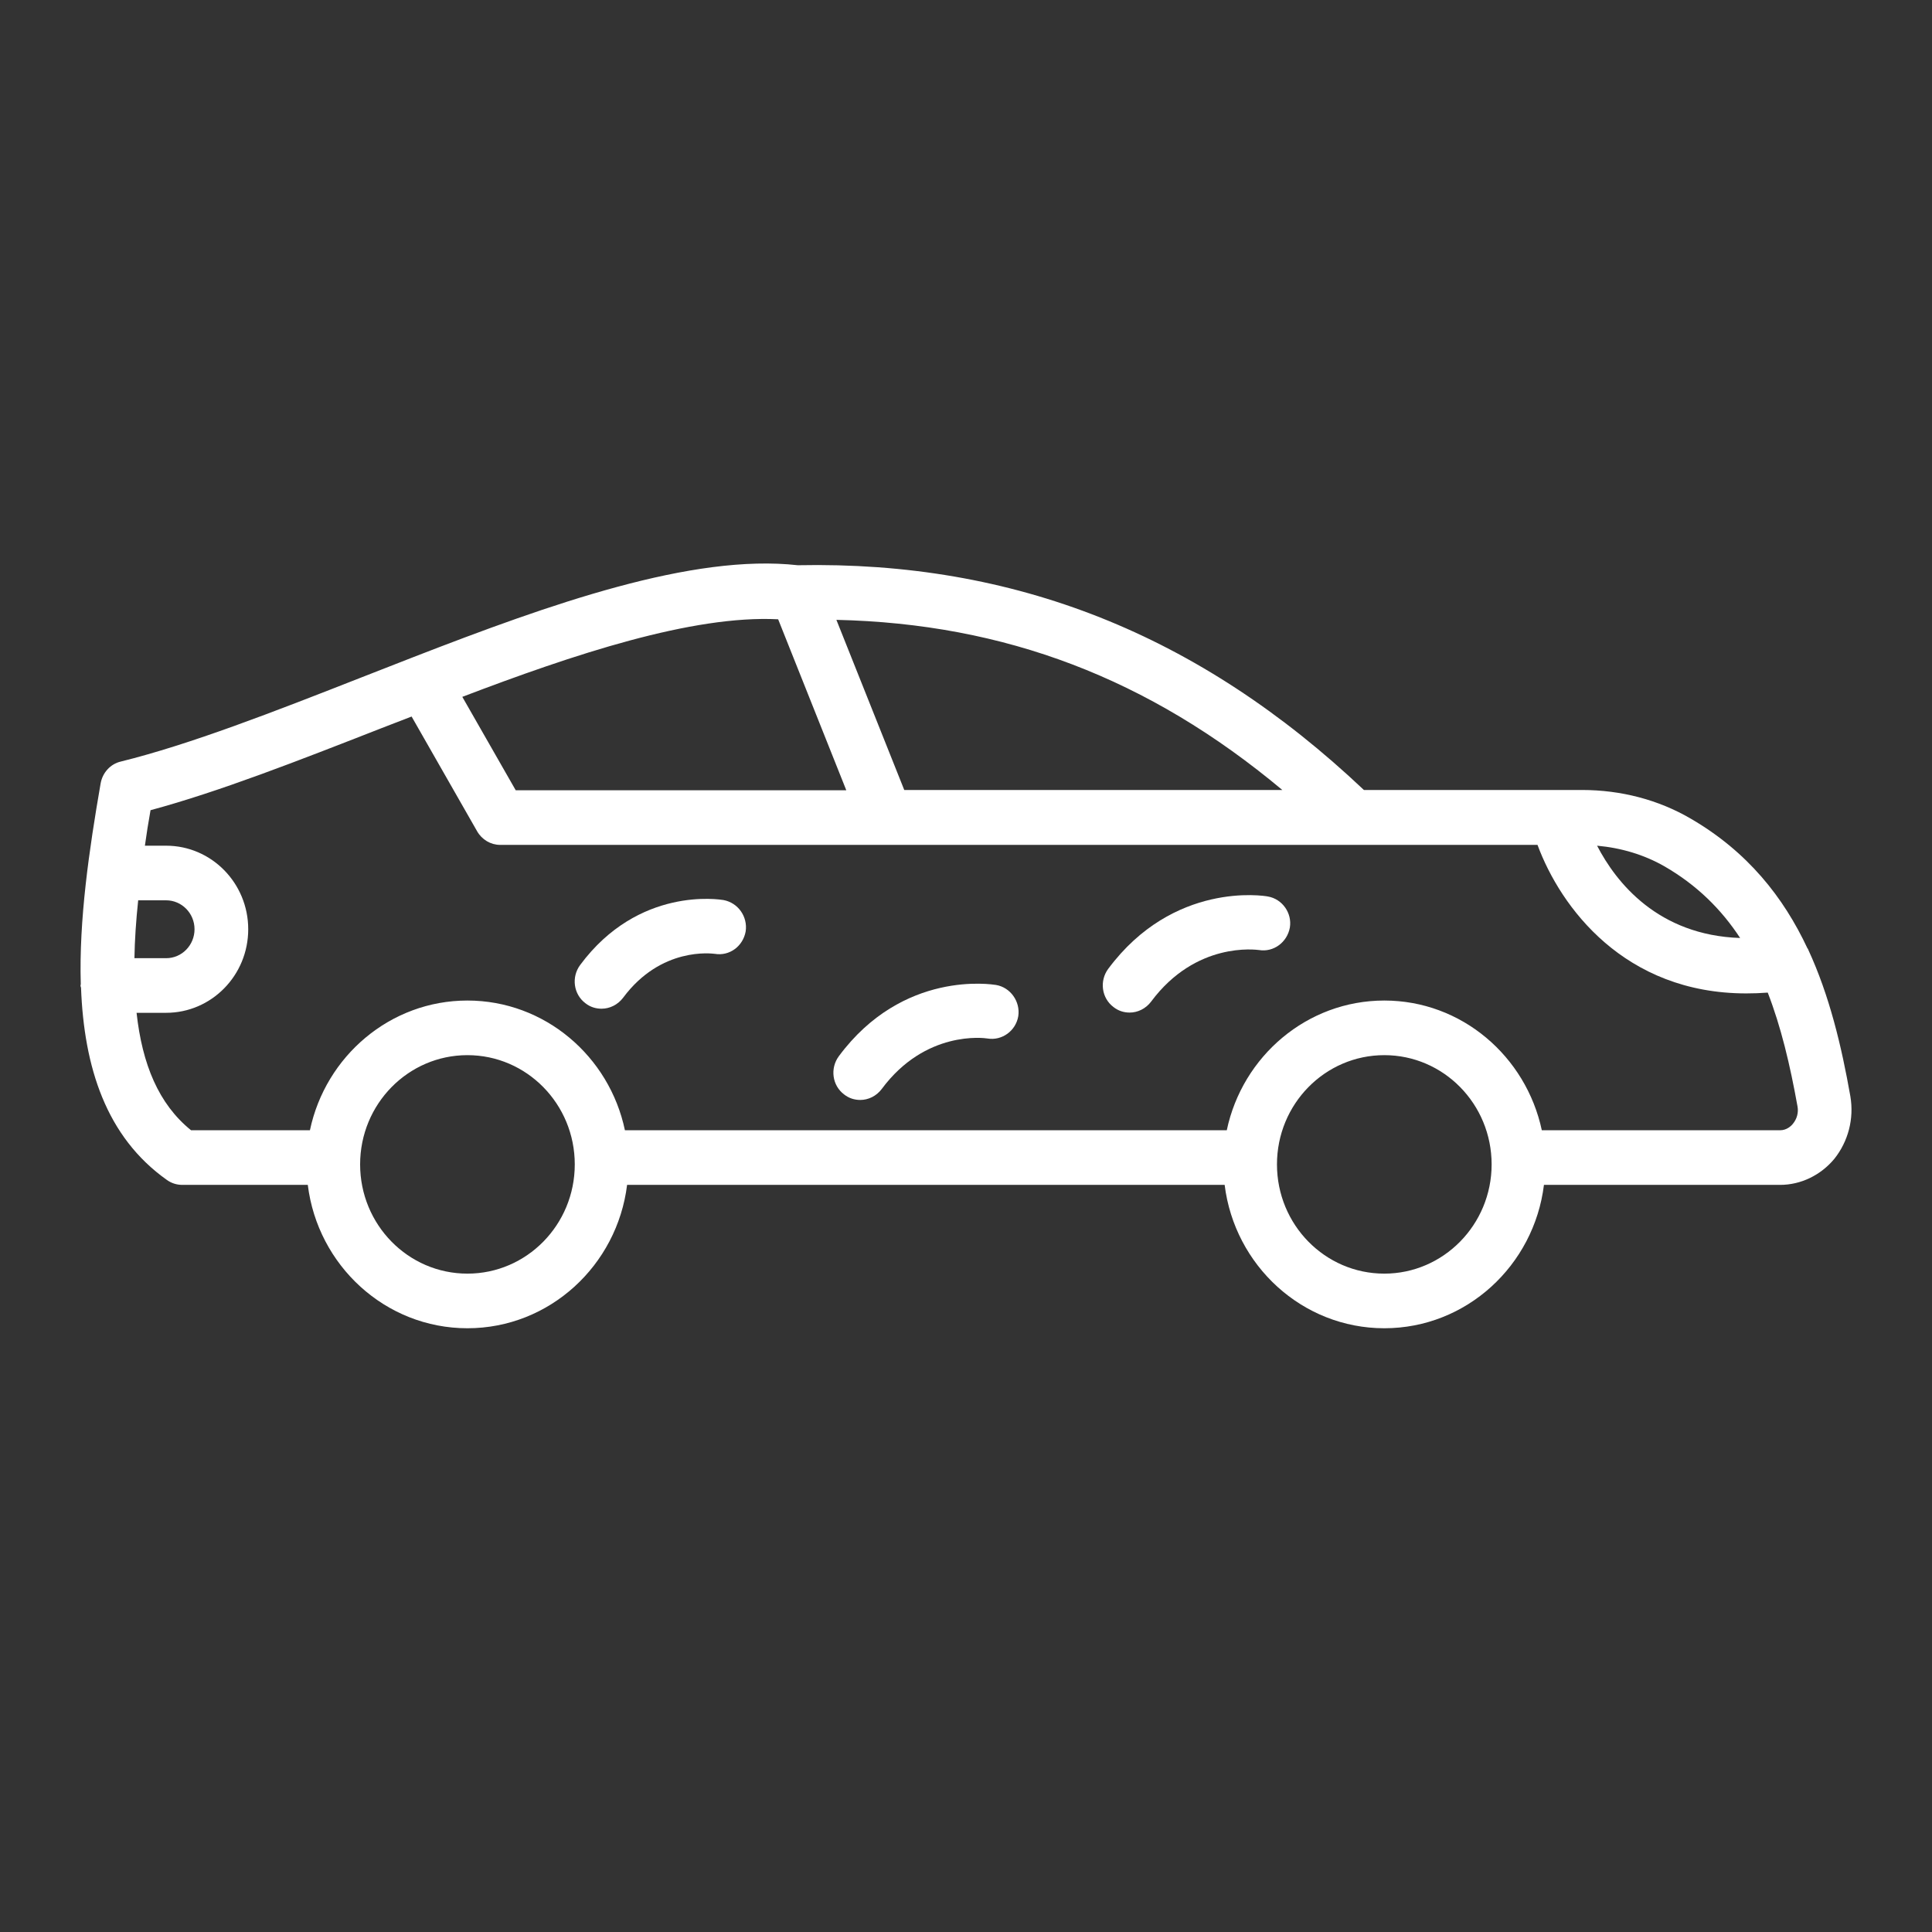 <svg width="48" height="48" viewBox="0 0 48 48" fill="none" xmlns="http://www.w3.org/2000/svg">
<rect x="0" y="0" width="48" height="48" fill="#333333" stroke="none"/>
<path d="M45.972 27.239C45.752 25.991 45.453 24.736 44.926 23.596C44.919 23.582 44.919 23.569 44.906 23.562C44.312 22.293 43.419 21.16 42.006 20.339C41.206 19.871 40.273 19.627 39.306 19.627H33.886C29.786 15.752 25.2 13.934 19.82 14.043C17.2 13.751 13.673 15.006 10.28 16.322L8.993 16.825C6.8 17.686 4.727 18.494 3 18.921C2.74 18.982 2.547 19.199 2.5 19.464C2.213 21.119 1.96 22.856 2.007 24.451C2.007 24.464 2 24.471 2 24.485C2 24.505 2.007 24.519 2.013 24.539C2.087 26.507 2.633 28.244 4.147 29.316C4.26 29.397 4.393 29.438 4.527 29.438H7.647C7.893 31.439 9.573 33 11.613 33C13.653 33 15.333 31.439 15.58 29.438H30.426C30.673 31.439 32.353 33 34.393 33C36.433 33 38.113 31.439 38.359 29.438H44.226C44.739 29.438 45.233 29.2 45.572 28.793C45.919 28.359 46.066 27.796 45.972 27.239ZM43.233 23.304C41.193 23.236 40.153 21.927 39.679 21.011C40.279 21.065 40.846 21.235 41.346 21.52C42.159 21.988 42.766 22.592 43.233 23.304ZM22.466 19.627L20.78 15.4C24.966 15.495 28.54 16.852 31.859 19.627H22.466ZM19.333 15.386L21.026 19.634H12.813L11.486 17.313C14.246 16.261 17.2 15.277 19.333 15.386ZM3.433 22.368H4.127C4.513 22.368 4.833 22.687 4.833 23.087C4.833 23.481 4.52 23.806 4.127 23.806H3.34C3.347 23.352 3.38 22.87 3.433 22.368ZM11.613 31.643C10.14 31.643 8.947 30.428 8.947 28.929C8.947 27.43 10.14 26.215 11.613 26.215C13.086 26.215 14.28 27.43 14.28 28.929C14.28 30.428 13.086 31.643 11.613 31.643ZM34.393 31.643C32.919 31.643 31.726 30.428 31.726 28.929C31.726 27.43 32.919 26.215 34.393 26.215C35.866 26.215 37.059 27.43 37.059 28.929C37.059 30.428 35.859 31.643 34.393 31.643ZM44.546 27.918C44.499 27.979 44.386 28.081 44.226 28.081H38.306C37.913 26.242 36.313 24.858 34.393 24.858C32.473 24.858 30.866 26.242 30.479 28.081H15.526C15.14 26.242 13.533 24.858 11.613 24.858C9.693 24.858 8.087 26.242 7.7 28.081H4.747C3.94 27.43 3.533 26.439 3.393 25.163H4.127C5.253 25.163 6.167 24.234 6.167 23.087C6.167 21.94 5.253 21.011 4.127 21.011H3.6C3.64 20.719 3.687 20.427 3.74 20.129C5.453 19.667 7.407 18.901 9.473 18.093L10.226 17.802L11.853 20.651C11.973 20.862 12.193 20.991 12.427 20.991H38.199C38.773 22.544 40.359 24.681 43.386 24.681C43.559 24.681 43.739 24.675 43.919 24.661C44.246 25.503 44.472 26.446 44.659 27.491C44.686 27.64 44.646 27.796 44.546 27.918Z" fill="white"/>
<path d="M31.499 22.273C31.406 22.253 29.153 21.893 27.533 24.071C27.313 24.369 27.366 24.797 27.666 25.021C27.786 25.116 27.926 25.157 28.066 25.157C28.266 25.157 28.466 25.061 28.599 24.885C29.713 23.386 31.206 23.596 31.279 23.603C31.639 23.664 31.979 23.413 32.046 23.046C32.106 22.687 31.859 22.334 31.499 22.273Z" fill="white"/>
<path d="M24.746 24.471C24.653 24.458 22.433 24.091 20.84 26.242C20.62 26.541 20.673 26.968 20.973 27.192C21.093 27.287 21.233 27.328 21.373 27.328C21.573 27.328 21.773 27.233 21.906 27.056C22.993 25.591 24.453 25.788 24.533 25.801C24.893 25.862 25.239 25.611 25.299 25.245C25.353 24.885 25.106 24.532 24.746 24.471Z" fill="white"/>
<path d="M17.973 22.361C17.886 22.348 15.866 22.015 14.413 23.976C14.193 24.274 14.246 24.702 14.546 24.926C14.666 25.021 14.806 25.061 14.946 25.061C15.146 25.061 15.346 24.966 15.48 24.79C16.426 23.515 17.693 23.691 17.76 23.698C18.126 23.759 18.46 23.508 18.526 23.141C18.58 22.775 18.34 22.429 17.973 22.361Z" fill="white"/>
</svg>
